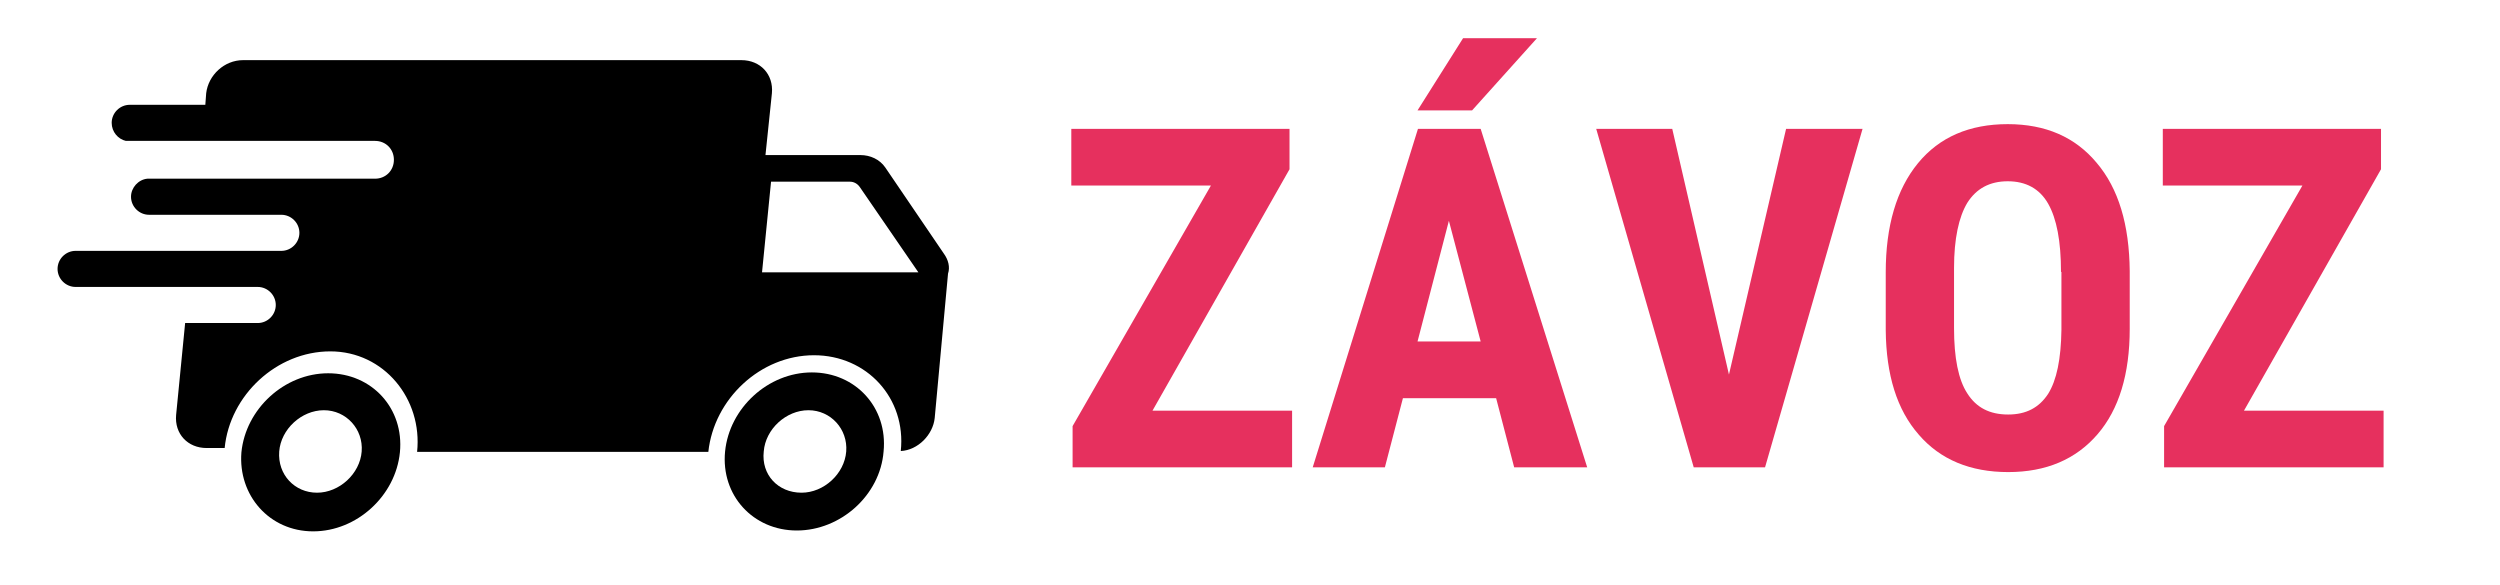 <?xml version="1.0" encoding="utf-8"?>
<!-- Generator: Adobe Illustrator 28.0.0, SVG Export Plug-In . SVG Version: 6.00 Build 0)  -->
<svg version="1.1" id="Vrstva_1" xmlns="http://www.w3.org/2000/svg" xmlns:xlink="http://www.w3.org/1999/xlink" x="0px" y="0px"
	 viewBox="0 0 582 136.2" style="enable-background:new 0 0 582 136.2;" xml:space="preserve">
<style type="text/css">
	.st0{fill:#E6305E;}
</style>
<g id="Layer_2_00000031181635083574316740000003092937868712286652_">
</g>
<g>
	<path d="M205.7,105.1c1-10.2-6.5-18.4-16.7-18.4c-10.2,0-19.2,8.3-20.2,18.4c-1,10.2,6.5,18.4,16.7,18.4
		C195.7,123.5,204.9,115.3,205.7,105.1z M177.8,105.1c0.4-5.2,5.2-9.6,10.4-9.6c5.2,0,9.2,4.4,8.8,9.6c-0.4,5.2-5.2,9.6-10.4,9.6
		C181.1,114.7,177.2,110.5,177.8,105.1z"/>
	<path d="M72.9,123.7c10.2,0,19.2-8.3,20.2-18.4c1-10.2-6.5-18.4-16.7-18.4s-19.2,8.3-20.2,18.4C55.4,115.3,62.7,123.7,72.9,123.7z
		 M65,105.1c0.4-5.2,5.2-9.6,10.4-9.6s9.2,4.4,8.8,9.6c-0.4,5.2-5.2,9.6-10.4,9.6S64.6,110.5,65,105.1z"/>
	<path d="M219.7,59l-13.6-20c-1.3-1.9-3.5-2.9-5.8-2.9h-1.7h-20.4l1.5-14.4c0.4-4.4-2.7-7.7-7.1-7.7H56.6c-4.4,0-8.1,3.5-8.6,7.7
		l-0.2,2.7H30.2c-2.3,0-4.2,1.9-4.2,4.2c0,2.1,1.5,3.8,3.3,4.2h58c2.5,0,4.4,1.9,4.4,4.4l0,0c0,2.5-1.9,4.4-4.4,4.4h-53
		c-2.1,0.2-3.8,2.1-3.8,4.2c0,2.3,1.9,4.2,4.2,4.2h10.6h20.2c2.3,0,4.2,1.9,4.2,4.2s-1.9,4.2-4.2,4.2H44.8l0,0H17.6
		c-2.3,0-4.2,1.9-4.2,4.2s1.9,4.2,4.2,4.2h26.3l0,0H60c2.3,0,4.2,1.9,4.2,4.2s-1.9,4.2-4.2,4.2H43.1L41,96.6
		c-0.4,4.4,2.7,7.7,7.1,7.7h4.2C53.5,92,64.4,81.8,76.9,81.8s21.5,11.1,20.2,23.4h67.8c1.3-12.3,12.1-22.5,24.6-22.5
		c12.3,0,21.5,10,20.2,22.3c4-0.2,7.5-3.8,7.9-7.7l3.1-33.6C221.2,62.2,220.8,60.5,219.7,59z M177.4,63.4l2.1-21.1h18.4
		c0.8,0,1.7,0.4,2.3,1.3l13.6,19.8H177.4z"/>
</g>
<g>
	<path class="st0" d="M268.3,95.6h32.5v13.2h-51.1v-9.6l32.2-56h-32.5V30h50.8v9.4L268.3,95.6z"/>
	<path class="st0" d="M348.3,92.7h-21.7l-4.2,16.1h-16.8L330.1,30h14.6l24.8,78.8h-17L348.3,92.7z M340.6,8.9h17.2l-15.1,16.8H330
		L340.6,8.9z M330,79.5h14.7l-7.4-28.1L330,79.5z"/>
	<path class="st0" d="M402.5,87.2L415.8,30h17.8l-22.7,78.8h-16.6L371.6,30h17.7L402.5,87.2z"/>
	<path class="st0" d="M495.8,76.5c0,10.6-2.5,18.8-7.5,24.6c-5,5.8-11.9,8.8-20.8,8.8c-8.8,0-15.8-2.9-20.8-8.7
		c-5.1-5.8-7.6-13.9-7.7-24.3V63.4c0-10.8,2.5-19.3,7.5-25.4c5-6.1,12-9.1,20.9-9.1c8.8,0,15.7,3,20.7,9c5.1,6,7.6,14.4,7.7,25.2
		V76.5z M479.8,63.3c0-7.1-1-12.4-3-15.9c-2-3.5-5.2-5.2-9.4-5.2c-4.2,0-7.3,1.7-9.4,5c-2,3.3-3.1,8.4-3.1,15.2v14
		c0,6.9,1,12,3.1,15.2c2.1,3.3,5.2,4.9,9.5,4.9c4.2,0,7.2-1.6,9.3-4.8c2-3.2,3-8.1,3.1-14.9V63.3z"/>
	<path class="st0" d="M522.4,95.6h32.5v13.2h-51.1v-9.6l32.2-56h-32.5V30h50.8v9.4L522.4,95.6z"/>
</g>
</svg>
